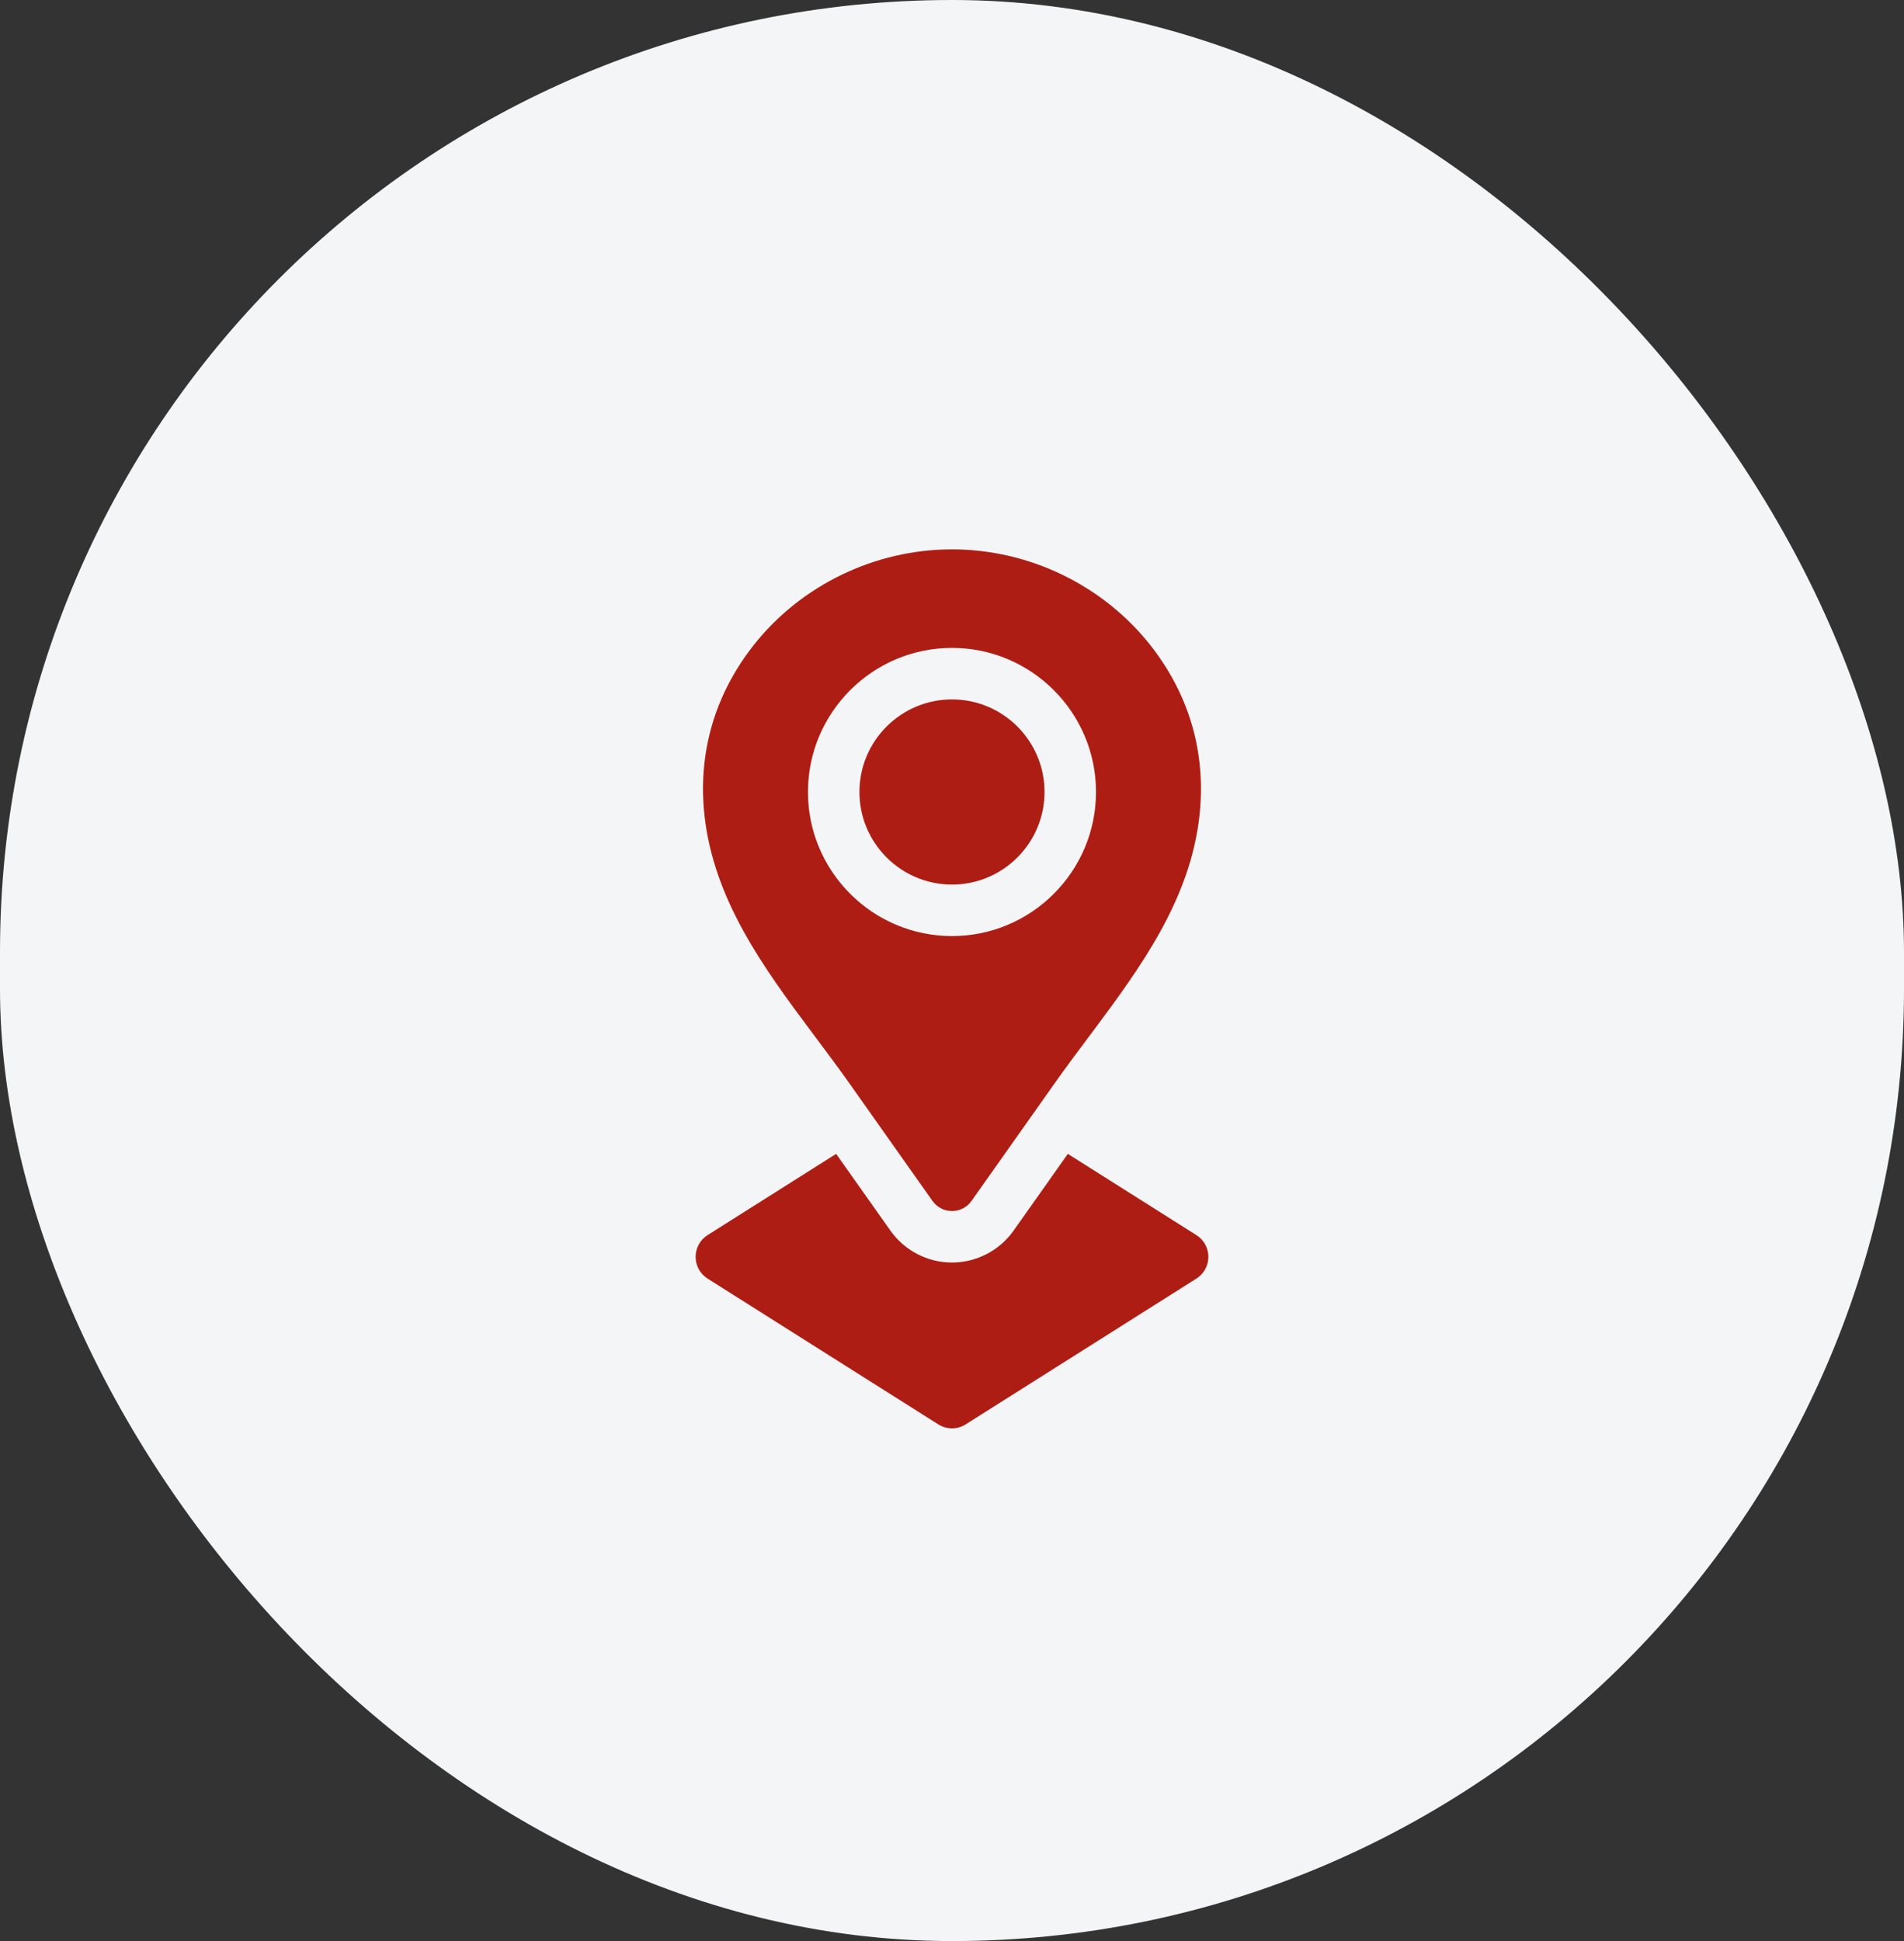 <svg width="52" height="53" viewBox="0 0 52 53" fill="none" xmlns="http://www.w3.org/2000/svg">
<rect x="0" y="0" width="52" height="53" fill="#333333" stroke="none"/>
<rect width="52" height="53" rx="26" fill="#F4F5F7"/>
<path d="M28.527 21.625C28.527 23.019 27.394 24.153 26 24.153C24.606 24.153 23.472 23.019 23.472 21.625C23.472 20.231 24.606 19.097 26 19.097C27.394 19.097 28.527 20.231 28.527 21.625Z" fill="#AE1D13"/>
<path d="M31.429 17.631C30.137 15.984 28.11 15 26 15C23.89 15 21.862 15.984 20.571 17.631C19.115 19.488 18.854 21.727 19.62 23.914C20.355 26.017 21.918 27.77 23.196 29.578C23.802 30.436 24.838 31.901 25.467 32.791C25.727 33.159 26.273 33.159 26.533 32.791C27.161 31.901 28.198 30.436 28.804 29.578C30.082 27.77 31.644 26.017 32.38 23.914C33.145 21.727 32.885 19.488 31.429 17.631ZM26 25.559C23.831 25.559 22.066 23.794 22.066 21.625C22.066 19.456 23.831 17.691 26 17.691C28.169 17.691 29.933 19.456 29.933 21.625C29.933 23.794 28.169 25.559 26 25.559Z" fill="#AE1D13"/>
<path d="M33.002 34.318C33.002 34.559 32.878 34.783 32.674 34.912L26.375 38.891C26.261 38.964 26.13 39 26 39C25.87 39 25.739 38.964 25.624 38.891L19.325 34.912C19.121 34.783 18.998 34.559 18.998 34.318C18.998 34.077 19.121 33.852 19.325 33.724L22.836 31.506L24.319 33.603C24.704 34.147 25.332 34.473 26 34.473C26.667 34.473 27.296 34.147 27.681 33.603L28.637 32.251L29.163 31.506L32.674 33.724C32.878 33.852 33.002 34.076 33.002 34.318Z" fill="#AE1D13"/>
</svg>
